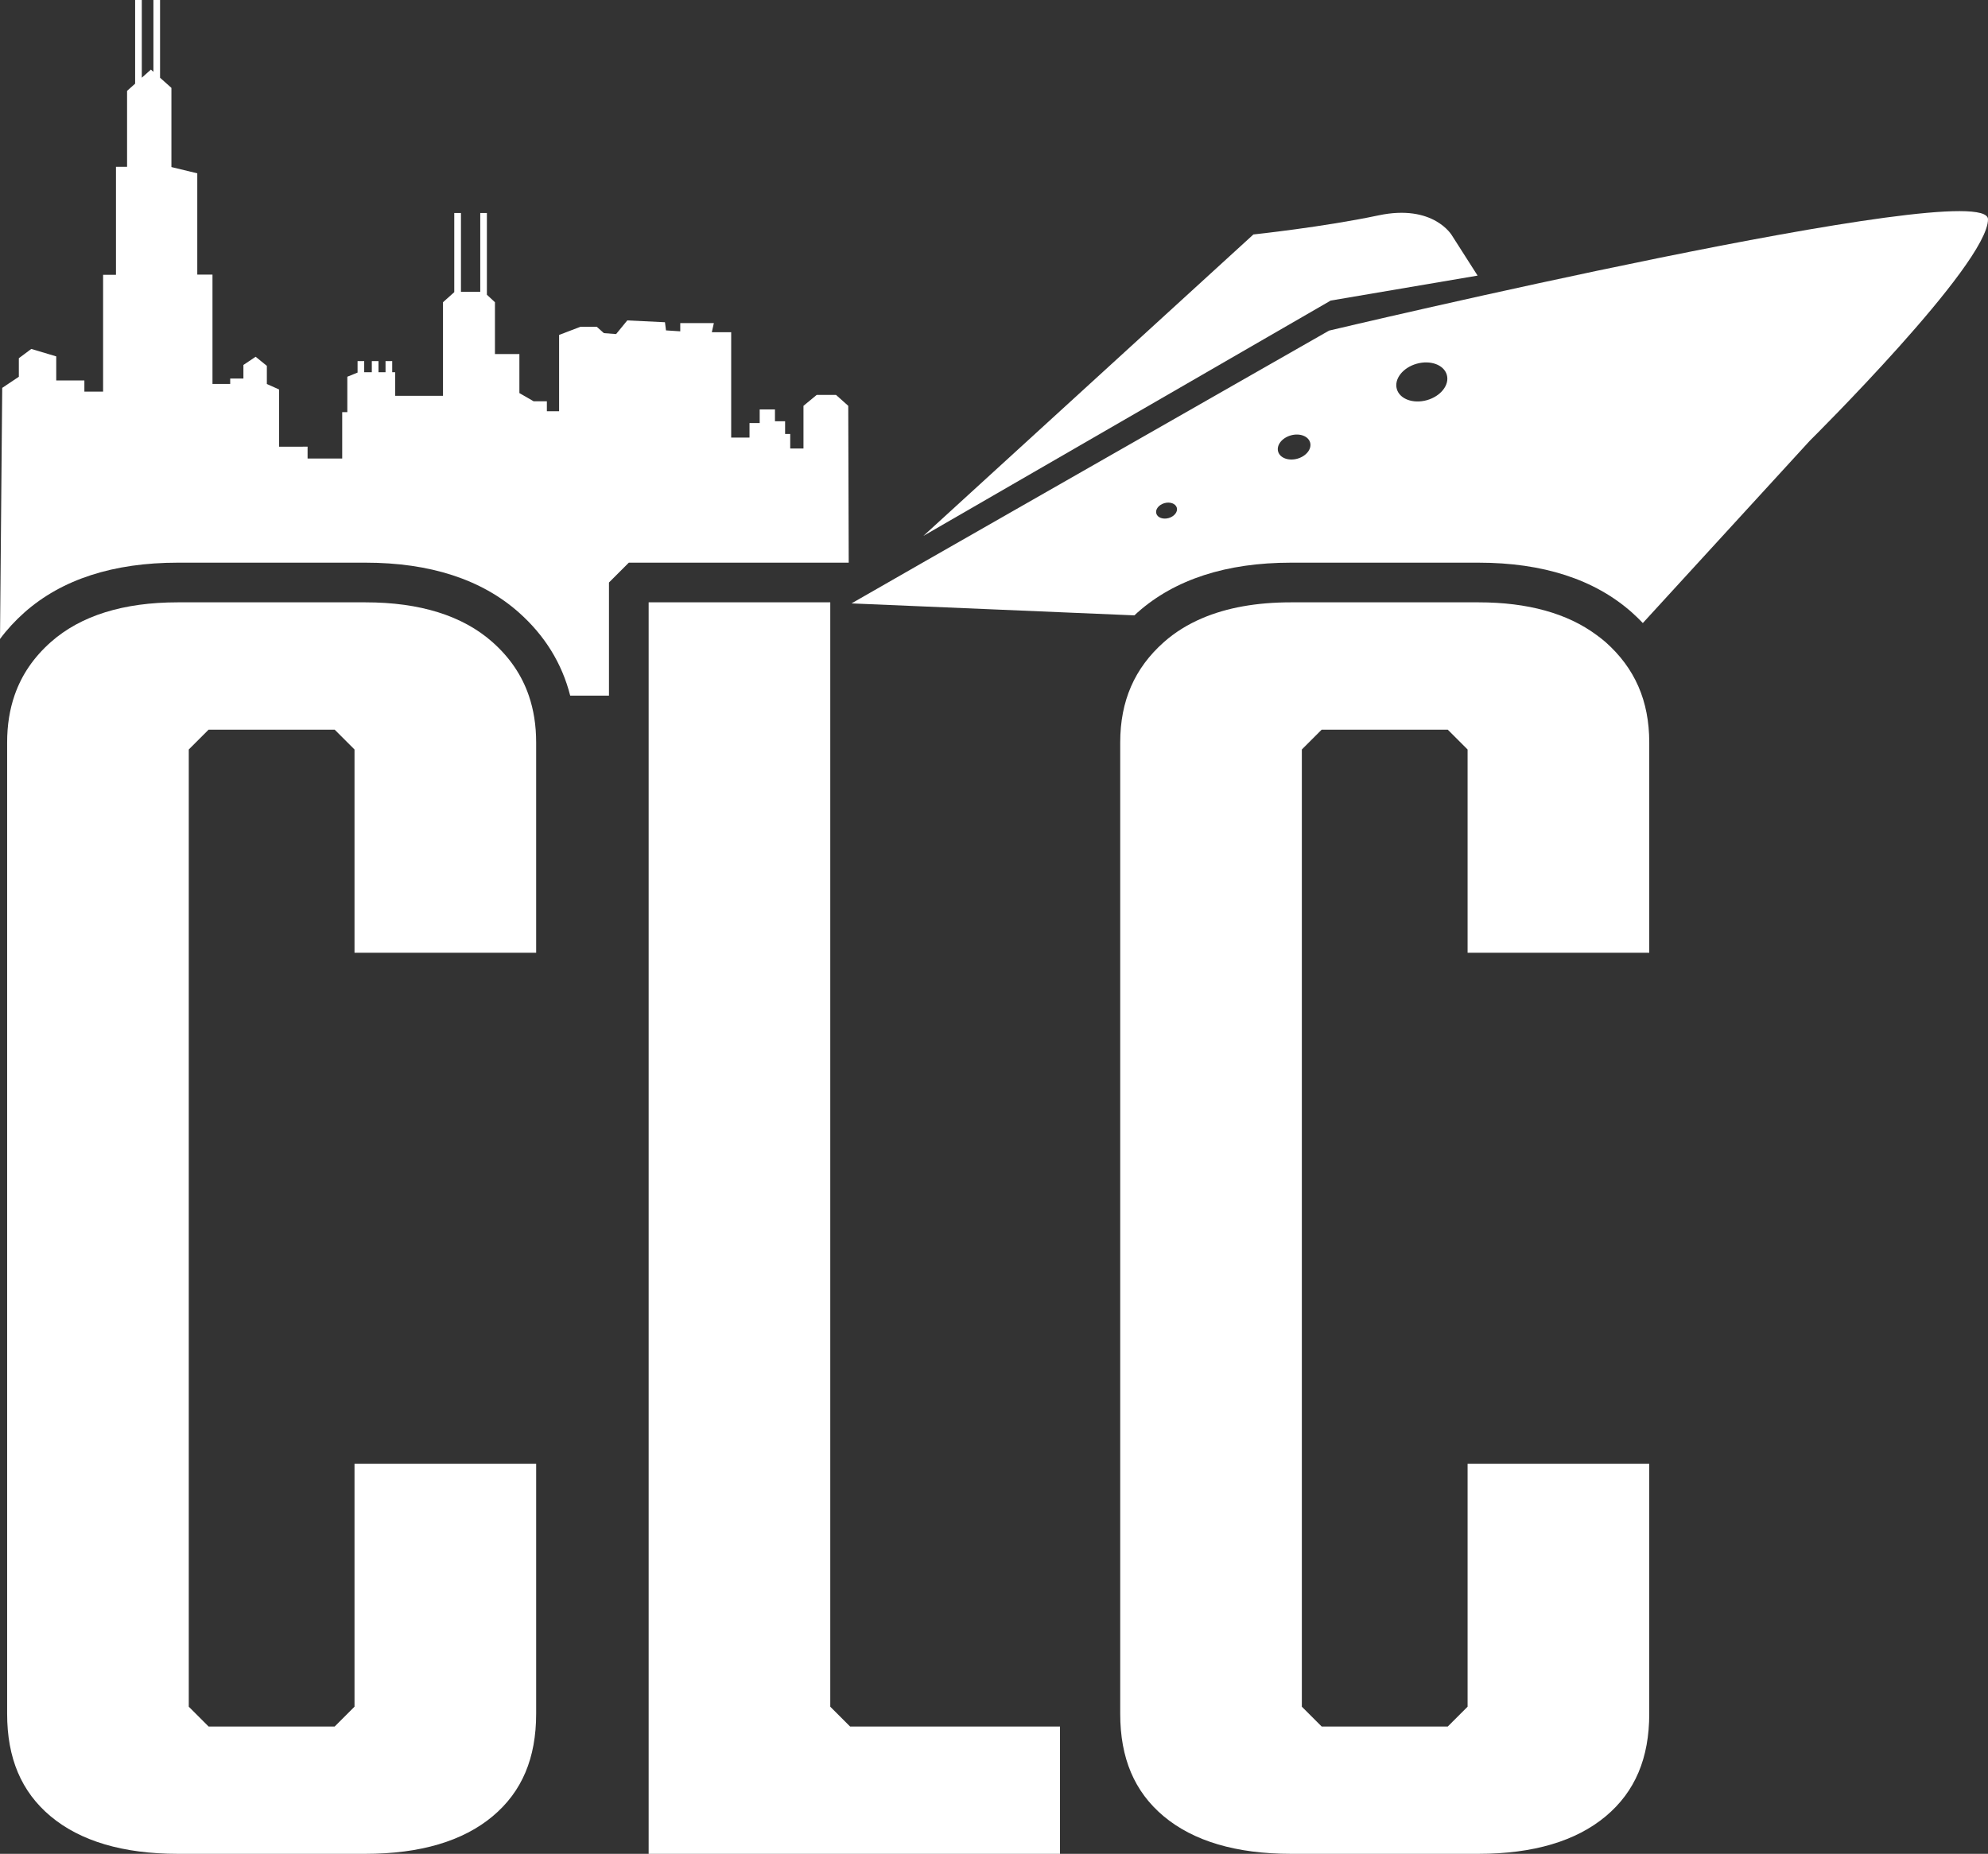 <?xml version="1.0" encoding="utf-8"?>
<!-- Generator: Adobe Illustrator 15.0.0, SVG Export Plug-In . SVG Version: 6.00 Build 0)  -->
<!DOCTYPE svg PUBLIC "-//W3C//DTD SVG 1.1//EN" "http://www.w3.org/Graphics/SVG/1.1/DTD/svg11.dtd">
<svg version="1.1" id="Layer_1" xmlns="http://www.w3.org/2000/svg" xmlns:xlink="http://www.w3.org/1999/xlink" x="0px" y="0px"
	 width="350.857px" height="327.25px" viewBox="0 0 350.857 327.25" enable-background="new 0 0 350.857 327.25"
	 xml:space="preserve">
<rect x="0" y="0" width="350.857" height="327.25" fill="#333333" stroke="none"/>
<path fill="none" d="M227.814,76.855c-1.562,0.442-2.561,1.719-2.242,2.857c0.32,1.134,1.844,1.697,3.408,1.255
	c1.559-0.443,2.56-1.719,2.241-2.854C230.898,76.979,229.373,76.415,227.814,76.855z"/>
<path fill="none" d="M205.51,88.818c-1.002,0.285-1.644,1.103-1.435,1.83c0.201,0.727,1.181,1.083,2.177,0.805
	c0.998-0.283,1.644-1.1,1.44-1.825C207.484,88.897,206.506,88.539,205.51,88.818z"/>
<path fill="none" d="M250.022,64.21c-2.438,0.69-4.005,2.686-3.503,4.463c0.507,1.774,2.887,2.65,5.318,1.964
	c2.439-0.691,4.008-2.688,3.508-4.46C254.845,64.403,252.459,63.521,250.022,64.21z"/>
<path fill="#FFFFFF" d="M110.977,99.326h38.811l-0.083-27.688l-2.155-1.924h-3.415l-2.332,1.924v7.534h-2.339v-2.566h-0.903v-2.24
	h-1.79v-2.088h-2.696v2.407h-1.796v2.562h-3.234V58.646h-3.417l0.358-1.606h-5.93v1.448l-2.515-0.165l-0.183-1.439l-6.65-0.322
	l-1.973,2.41l-2.159-0.165l-1.256-1.124h-2.877l-3.77,1.443v13.471h-2.157v-1.761h-2.339l-2.511-1.448v-6.893h-4.314v-9.142
	l-1.422-1.326v-14.42h-1.171v13.898h-3.406V37.607h-1.181v13.966l-1.988,1.78v16.521h-8.444v-4.169h-0.52v-1.957h-1.178v1.957
	h-1.243v-1.957h-1.177v1.957h-1.344v-1.957h-1.17v2.023l-1.811,0.732v6.255h-0.901v8.184h-6.111v-2.092H49.25V68.749l-2.154-0.961
	v-3.204l-1.977-1.608l-2.16,1.445v2.403h-2.332v0.951H37.5V48.474h-2.683V30.595l-4.565-1.105V15.511l-2.004-1.788V0h-1.171v12.679
	l-0.442-0.395l-1.609,1.436V0h-1.177v14.77l-1.422,1.268v13.41h-1.959v19.061h-2.273V69.13h-3.303v-1.97H9.926v-4.249l-4.402-1.315
	l-2.198,1.638v3.273l-2.934,1.965L0,112.797c1.245-1.674,2.688-3.243,4.334-4.702c6.575-5.82,15.673-8.77,27.045-8.77h33.122
	c11.378,0,20.477,2.951,27.043,8.77c4.598,4.076,7.637,8.999,9.089,14.701l6.842,0.008v-19.978L110.977,99.326z"/>
<polygon fill="#FFFFFF" points="150.033,304.776 146.532,301.275 146.532,106.328 114.478,106.328 114.478,327.25 187.073,327.25 
	187.073,304.776 "/>
<path fill="#FFFFFF" d="M260.777,48.651l-4.533-7.097c0,0-3.243-5.595-12.966-3.534c-9.725,2.062-22.067,3.367-22.067,3.367
	L162.967,94.6l71.883-41.542L260.777,48.651z"/>
<path fill="#FFFFFF" d="M234.559,58.362c0,0-84.223,48.072-84.278,48.154l49.932,2.112c0.191-0.177,0.376-0.358,0.572-0.533
	c6.571-5.819,15.669-8.769,27.043-8.769h33.122c11.376,0,20.474,2.951,27.041,8.77c0.688,0.609,1.331,1.241,1.948,1.888
	l29.464-32.177c0,0,31.455-31.145,31.455-39.098C350.857,30.754,234.559,58.362,234.559,58.362z M206.252,91.452
	c-0.996,0.279-1.976-0.078-2.177-0.805c-0.209-0.727,0.433-1.544,1.435-1.83c0.996-0.279,1.975,0.08,2.183,0.809
	C207.896,90.352,207.25,91.169,206.252,91.452z M228.98,80.968c-1.564,0.441-3.088-0.122-3.408-1.255
	c-0.318-1.138,0.68-2.415,2.242-2.857c1.559-0.441,3.084,0.123,3.407,1.259C231.54,79.25,230.539,80.525,228.98,80.968z
	 M251.838,70.637c-2.432,0.687-4.812-0.19-5.318-1.964c-0.502-1.777,1.064-3.773,3.503-4.463c2.437-0.689,4.822,0.193,5.323,1.966
	C255.846,67.948,254.277,69.946,251.838,70.637z"/>
<path fill="#FFFFFF" d="M94.624,168.184v-37.127c0-3.007-0.434-5.753-1.297-8.27c-1.238-3.607-3.365-6.738-6.427-9.452
	c-5.248-4.649-12.784-7.007-22.399-7.007H31.379c-9.611,0-17.148,2.358-22.402,7.009c-3.029,2.685-5.143,5.78-6.385,9.343
	c-0.887,2.545-1.332,5.327-1.332,8.377v171.465c0,7.841,2.502,13.754,7.649,18.078c5.262,4.412,12.823,6.65,22.471,6.65h33.122
	c9.653,0,17.213-2.237,22.471-6.651c5.149-4.325,7.652-10.238,7.652-18.077v-44.13H62.566v42.884l-3.501,3.501H36.817l-3.501-3.501
	V132.303l3.501-3.501h22.248l3.501,3.501v35.88H94.624z"/>
<path fill="#FFFFFF" d="M291.072,168.184v-37.127c0-7.318-2.527-13.115-7.726-17.721c-0.505-0.448-1.05-0.855-1.598-1.26
	c-5.139-3.803-12.111-5.748-20.8-5.748h-33.122c-6.065,0-11.3,0.944-15.659,2.805c-2.55,1.088-4.804,2.487-6.741,4.204
	c-5.196,4.603-7.722,10.399-7.722,17.72v171.465c0,7.842,2.503,13.755,7.651,18.077c5.261,4.413,12.821,6.651,22.471,6.651h33.122
	c9.651,0,17.21-2.237,22.468-6.651c5.151-4.324,7.655-10.238,7.655-18.077v-44.13h-32.06v42.884l-3.501,3.501h-22.249l-3.501-3.501
	V132.303l3.501-3.501h22.249l3.501,3.501v35.88H291.072z"/>
</svg>
